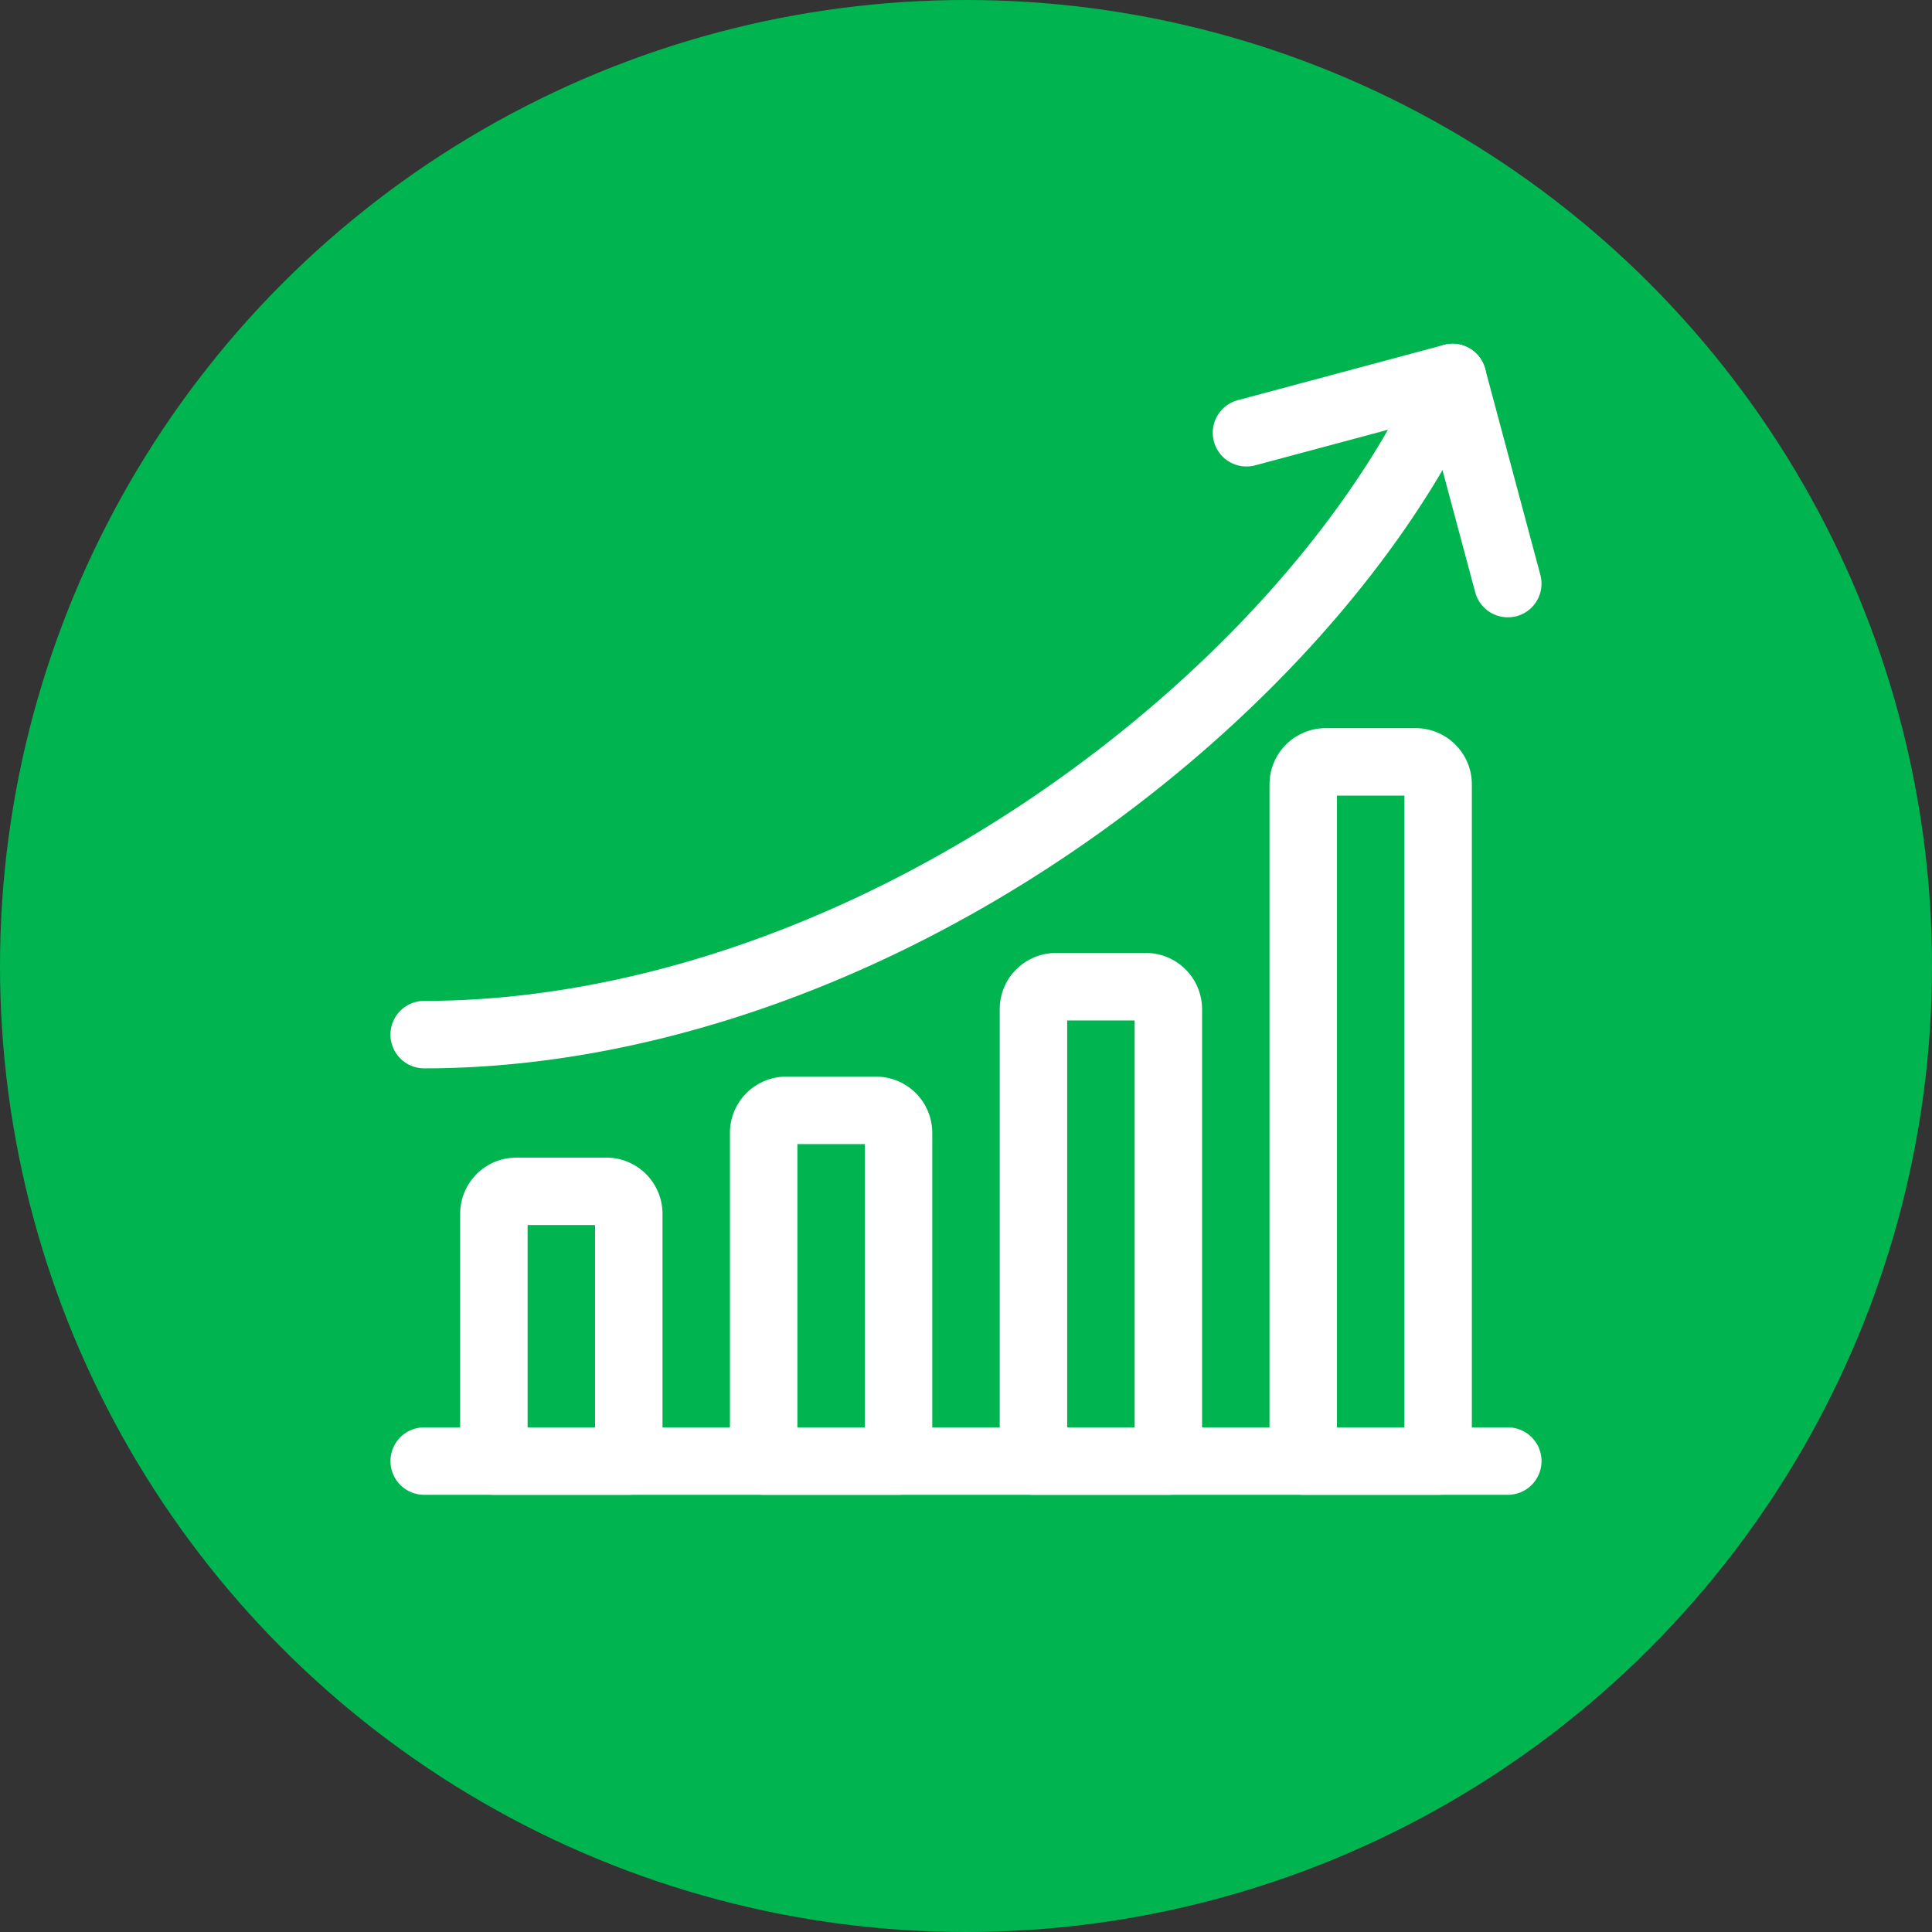 <svg xmlns="http://www.w3.org/2000/svg" width="124" height="124" viewBox="0 0 124 124">
  <rect x="0" y="0" width="124" height="124" fill="#333333" stroke="none"/>
  <g id="Grupo_374" data-name="Grupo 374" transform="translate(-566 -3150)">
    <circle id="Elipse_58" data-name="Elipse 58" cx="62" cy="62" r="62" transform="translate(566 3150)" fill="#00b550"/>
    <g id="Grupo_319" data-name="Grupo 319" transform="translate(1794.802 3036.06)">
      <path id="Trazado_402" data-name="Trazado 402" d="M-1132.027,622.33h-69.549a2.164,2.164,0,0,1-2.164-2.164,2.164,2.164,0,0,1,2.164-2.164h69.549a2.164,2.164,0,0,1,2.164,2.164A2.164,2.164,0,0,1-1132.027,622.33Z" transform="translate(0 -412.45)" fill="#fff"/>
      <path id="Trazado_403" data-name="Trazado 403" d="M-1161.919,519.646h-8.658a2.164,2.164,0,0,1-2.164-2.164V501.609a3.611,3.611,0,0,1,3.607-3.607h5.772a3.611,3.611,0,0,1,3.607,3.607v15.872A2.164,2.164,0,0,1-1161.919,519.646Zm-6.493-4.329h4.329V502.331h-4.329Zm5.05-12.986h0Z" transform="translate(-26.527 -309.766)" fill="#fff"/>
      <path id="Trazado_404" data-name="Trazado 404" d="M-1041.92,488.841h-8.658a2.164,2.164,0,0,1-2.164-2.164V465.609a3.611,3.611,0,0,1,3.607-3.607h5.772a3.611,3.611,0,0,1,3.607,3.607v21.067A2.164,2.164,0,0,1-1041.92,488.841Zm-6.493-4.329h4.329V466.331h-4.329Zm5.05-18.181h0Z" transform="translate(-129.211 -278.961)" fill="#fff"/>
      <path id="Trazado_405" data-name="Trazado 405" d="M-921.921,441.777h-8.658a2.164,2.164,0,0,1-2.164-2.164v-29A3.611,3.611,0,0,1-929.136,407h5.772a3.611,3.611,0,0,1,3.607,3.607v29A2.164,2.164,0,0,1-921.921,441.777Zm-6.493-4.329h4.329V411.331h-4.329Zm5.05-26.117h0Z" transform="translate(-231.894 -231.897)" fill="#fff"/>
      <path id="Trazado_406" data-name="Trazado 406" d="M-801.922,356.207h-8.658a2.164,2.164,0,0,1-2.164-2.164V310.61A3.611,3.611,0,0,1-809.137,307h5.772a3.611,3.611,0,0,1,3.607,3.607v43.432A2.164,2.164,0,0,1-801.922,356.207Zm-6.493-4.329h4.329V311.332h-4.329Zm5.05-40.546h0Z" transform="translate(-334.578 -146.327)" fill="#fff"/>
      <path id="Trazado_407" data-name="Trazado 407" d="M-1201.577,182.511a2.164,2.164,0,0,1-2.164-2.164,2.164,2.164,0,0,1,2.164-2.164c12.727,0,26.585-4.635,39.02-13.05,11.44-7.742,20.555-17.892,25.009-27.846a2.164,2.164,0,0,1,2.86-1.091,2.164,2.164,0,0,1,1.092,2.859c-4.774,10.67-14.445,21.482-26.534,29.663-13.144,8.9-27.863,13.794-41.446,13.794Z" transform="translate(0 -0.003)" fill="#fff"/>
      <path id="Trazado_408" data-name="Trazado 408" d="M-819.045,153.559a2.165,2.165,0,0,1-2.089-1.6l-2.984-11.137-11.137,2.984a2.164,2.164,0,0,1-2.651-1.53,2.164,2.164,0,0,1,1.53-2.651l13.227-3.544a2.164,2.164,0,0,1,2.651,1.53l3.544,13.227a2.164,2.164,0,0,1-1.53,2.651A2.172,2.172,0,0,1-819.045,153.559Z" transform="translate(-312.984)" fill="#fff"/>
    </g>
  </g>
</svg>
